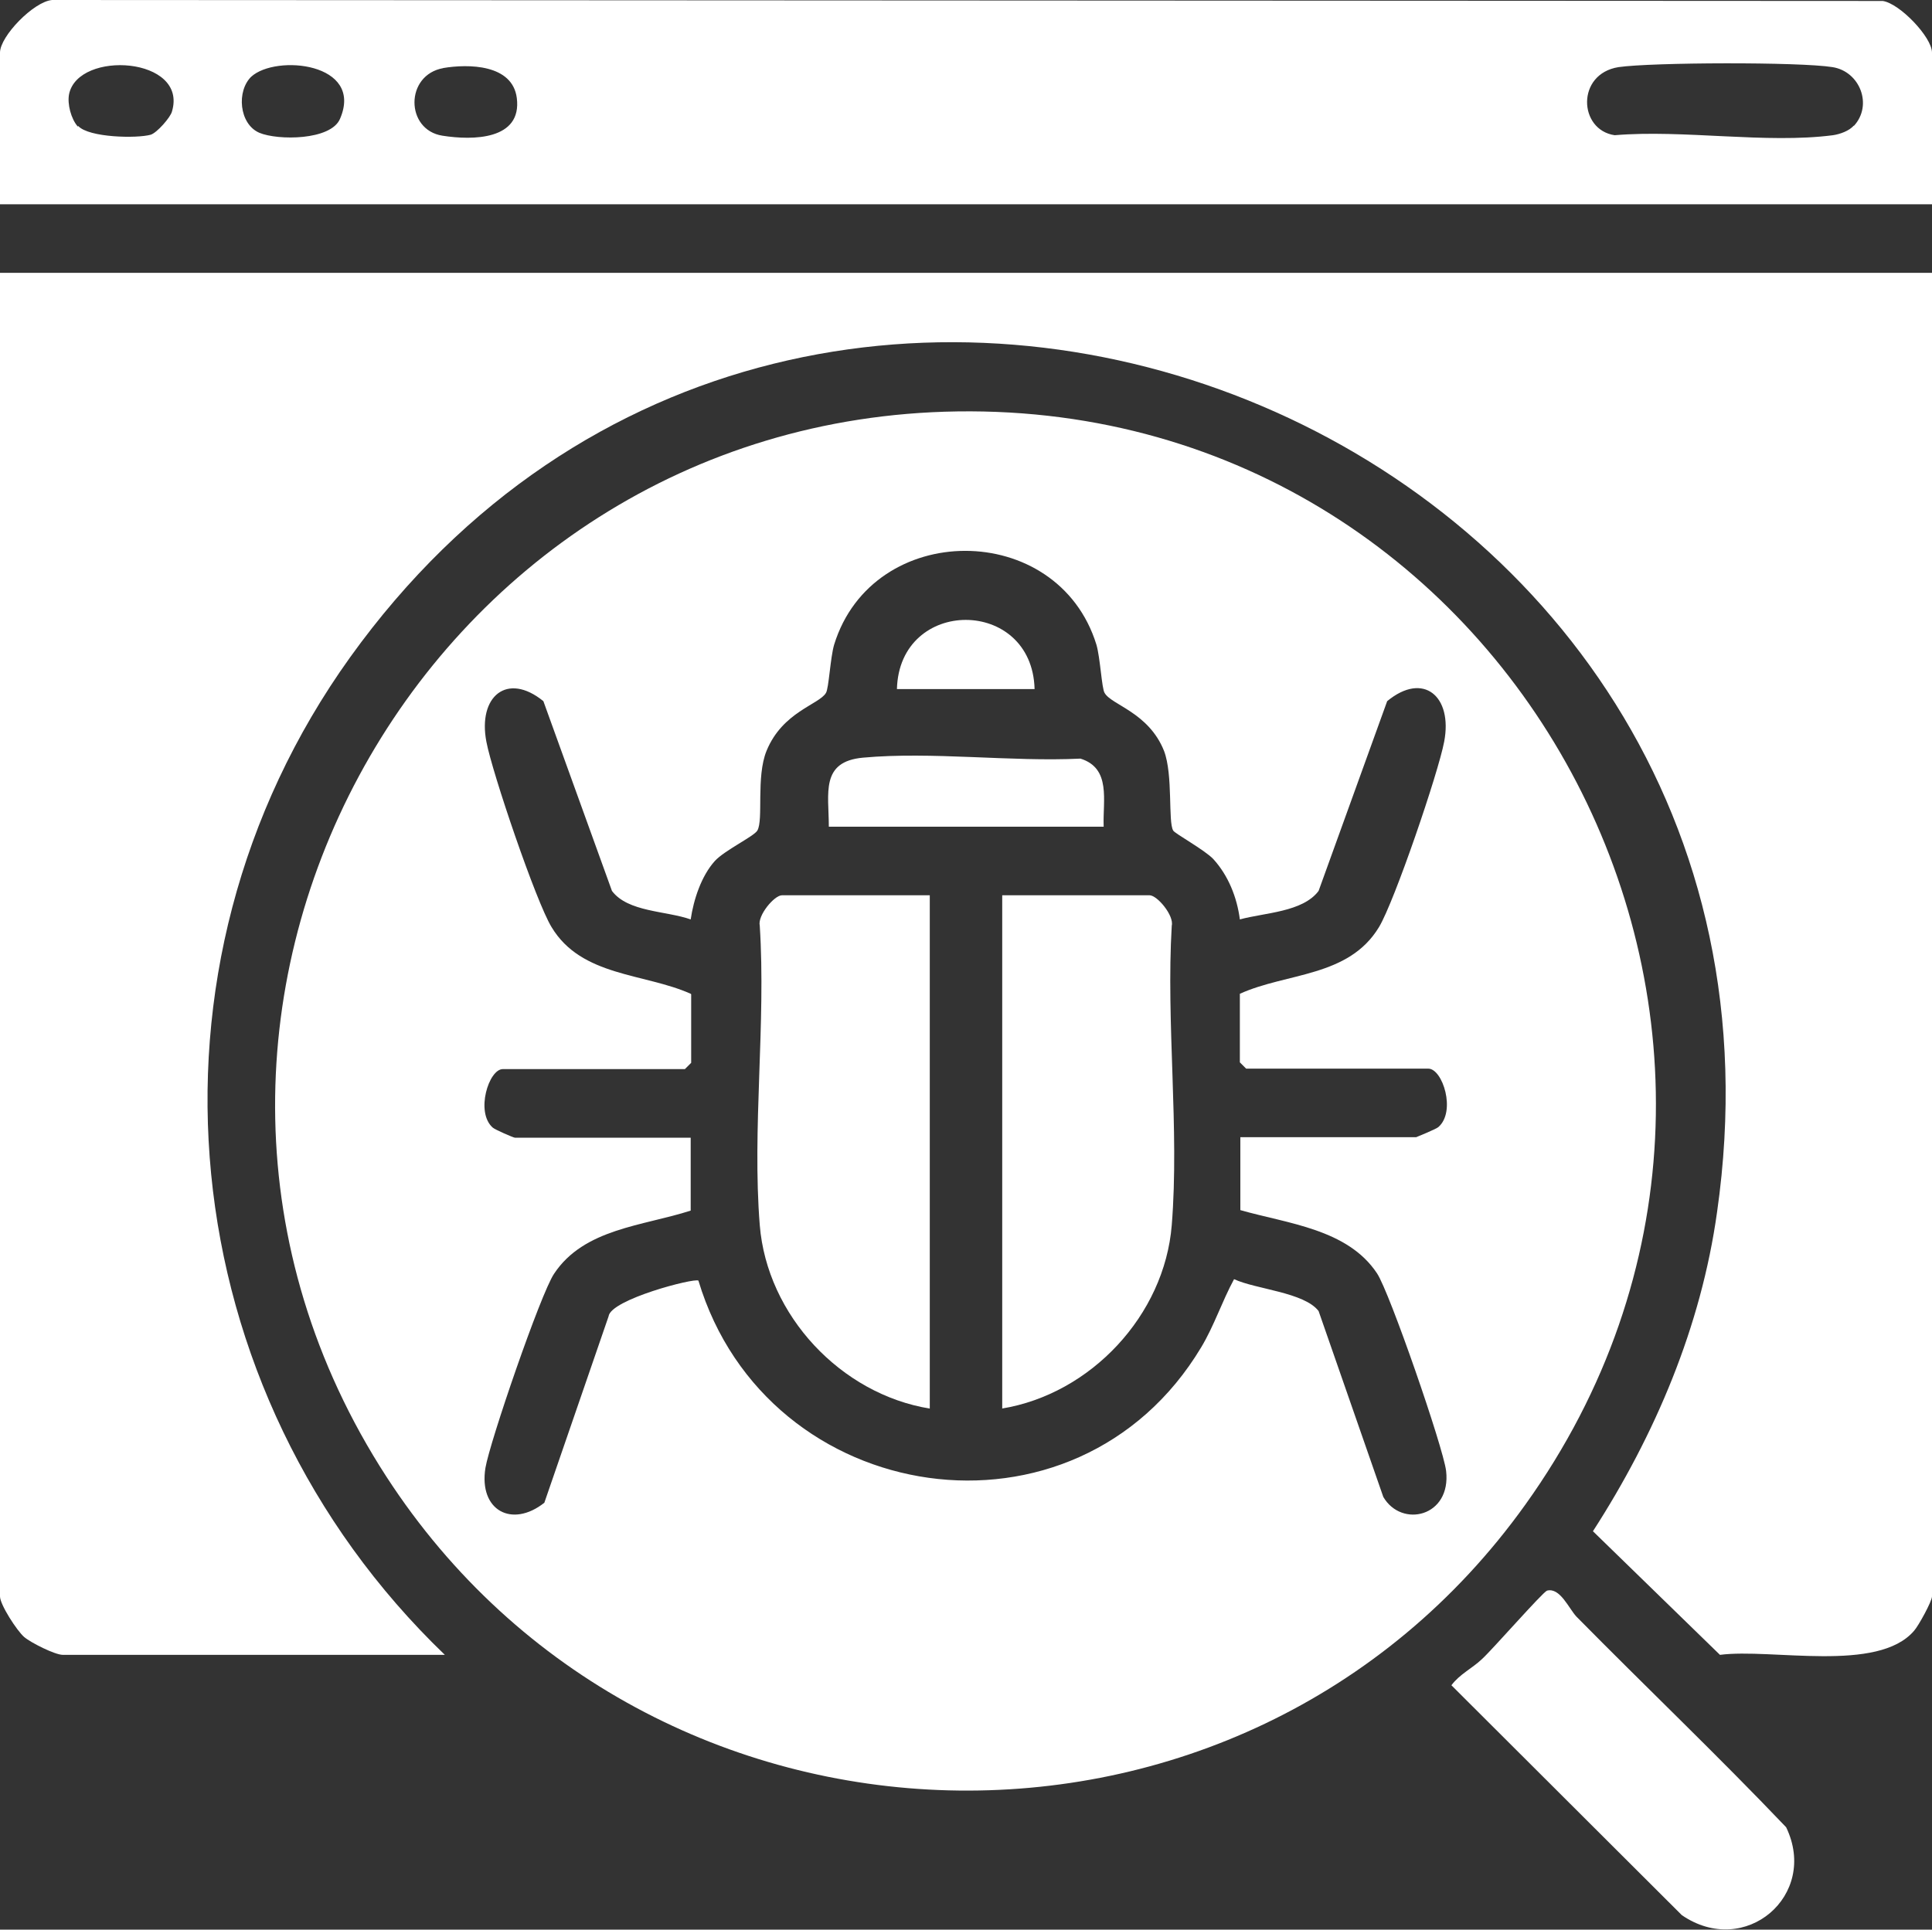 <?xml version="1.0" encoding="UTF-8"?>
<svg id="Layer_1" data-name="Layer 1" xmlns="http://www.w3.org/2000/svg" viewBox="0 0 40 39.96">
  <rect x="0" y="0" width="40" height="39.96" fill="#333333" stroke="none"/>
  <defs>
    <style>
      .cls-1 {
        fill: #fff;
      }
    </style>
  </defs>
  <path class="cls-1" d="M40,5.65v27.41c0,.1-.28.61-.37.71-.75.88-2.95.36-4.02.5l-2.63-2.56c1.29-2,2.24-4.24,2.57-6.61C37.88,8.82,16.75.38,7.25,13.61c-4.62,6.44-3.71,15.21,1.96,20.66H1.3c-.16,0-.66-.25-.8-.37-.15-.13-.5-.67-.5-.84V5.65h40Z"/>
  <path class="cls-1" d="M19.82,8.52c11.68-.17,18.59,13.11,11.76,22.64-5.84,8.16-18.14,7.81-23.58-.58-6.11-9.43.65-21.9,11.82-22.06ZM14.31,20.59v1.42l-.13.13h-3.77c-.29,0-.57.89-.21,1.21.04.04.43.21.46.21h3.64v1.51c-.99.32-2.21.37-2.83,1.31-.28.42-1.33,3.48-1.42,4.02-.14.88.55,1.25,1.22.72l1.33-3.86c.04-.35,1.78-.8,1.86-.74,1.42,4.73,7.82,5.7,10.41,1.38.27-.45.43-.95.68-1.41.45.21,1.45.27,1.75.66l1.34,3.85c.38.65,1.41.41,1.3-.54-.06-.49-1.17-3.7-1.43-4.09-.61-.92-1.85-1.03-2.83-1.31v-1.51h3.64s.42-.17.46-.21c.37-.32.09-1.21-.21-1.21h-3.77l-.13-.13v-1.42c.97-.44,2.25-.34,2.88-1.38.32-.53,1.23-3.2,1.35-3.84.18-.94-.43-1.46-1.18-.84l-1.42,3.93c-.33.44-1.12.45-1.63.59-.06-.46-.24-.91-.55-1.25-.18-.19-.8-.53-.83-.59-.11-.18,0-1.15-.19-1.65-.32-.8-1.09-.95-1.23-1.2-.06-.09-.09-.73-.17-1-.8-2.59-4.63-2.59-5.43,0-.08.27-.11.91-.17,1-.14.24-.9.39-1.23,1.2-.22.54-.06,1.43-.19,1.65-.07.12-.68.41-.88.63-.28.31-.44.8-.5,1.21-.51-.18-1.3-.15-1.63-.59l-1.42-3.93c-.75-.61-1.36-.1-1.18.84.12.64,1.03,3.32,1.35,3.84.62,1.03,1.92.95,2.88,1.38Z"/>
  <path class="cls-1" d="M40,4.23H0V1.09C0,.75.7.03,1.08,0l37.9.02c.35.05,1.02.75,1.02,1.07v3.14ZM1.62,2.61c.22.24,1.21.26,1.5.18.13-.04.41-.36.44-.48.34-1.13-1.94-1.28-2.13-.36-.04.2.04.51.18.67ZM5.21,1.58c-.32.3-.26.99.16,1.17.38.16,1.48.16,1.67-.29.5-1.16-1.33-1.34-1.84-.87ZM9.18,1.41c-.8.14-.79,1.28-.02,1.4.63.1,1.65.09,1.54-.78-.09-.7-1-.71-1.53-.62ZM38.38,2.61c.4-.43.13-1.13-.44-1.22-.68-.11-3.74-.1-4.43,0-.88.14-.83,1.3-.08,1.41,1.42-.12,3.14.18,4.52,0,.14-.02.34-.09.43-.2Z"/>
  <path class="cls-1" d="M32.03,32.94c.27-.07.45.37.61.54,1.44,1.46,2.93,2.88,4.34,4.36.68,1.41-.85,2.72-2.16,1.82l-4.77-4.76c.17-.23.43-.35.63-.54.22-.2,1.26-1.39,1.35-1.42Z"/>
  <path class="cls-1" d="M20.75,29.17v-10.63h3.05c.16,0,.51.42.46.63-.12,2.01.16,4.21,0,6.2-.15,1.87-1.68,3.5-3.52,3.8Z"/>
  <path class="cls-1" d="M19.25,18.54v10.63c-1.84-.3-3.37-1.93-3.52-3.8-.16-1.99.13-4.18,0-6.2-.05-.21.3-.63.46-.63h3.05Z"/>
  <path class="cls-1" d="M22.85,17.12h-5.69c0-.69-.18-1.35.71-1.43,1.42-.13,3.06.09,4.5.02.64.2.46.87.48,1.4Z"/>
  <path class="cls-1" d="M21.42,14.27h-2.85c.05-1.91,2.8-1.91,2.85,0Z"/>
</svg>